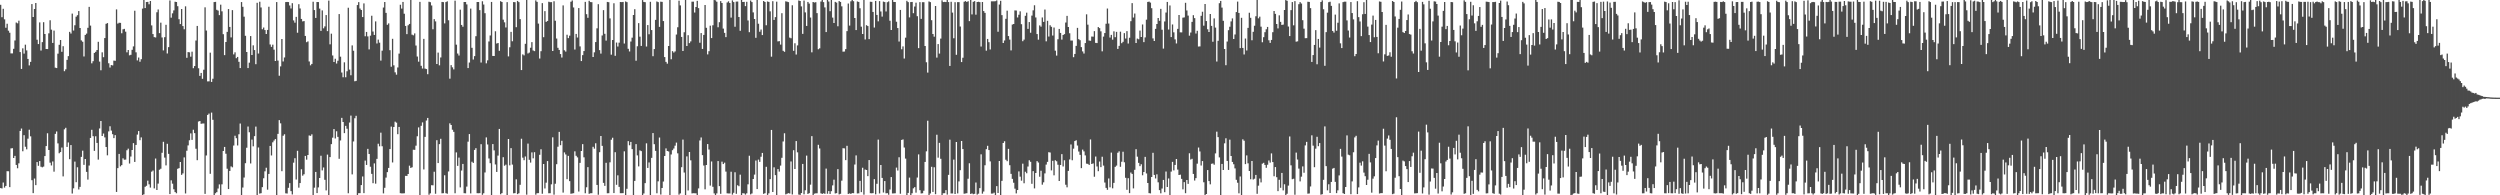 <?xml version="1.0" encoding="UTF-8"?>
<svg xmlns="http://www.w3.org/2000/svg" width="1920" height="150">
  <path d="M0 3.681h1v140.759H0zM1 13.199h1v131.562H1zM2 6.751h1v133.421H2zM3 14.869h1v129.189H3zM4 21.314h1v121.487H4zM5 18.226h1v113.243H5zM6 23.549h1v107.988H6zM7 25.154h1v118.559H7zM8 41.034h1v72.918H8zM9 41.034h1v72.807H9zM10 37.483h1v83.857H10zM11 31.084h1v88.624H11zM12 17.327h1v109.341H12zM13 17.916h1v111.320H13zM14 15.895h1v109.531H14zM15 39.992h1v60.547H15zM16 52.962h1v45.756H16zM17 37.109h1v79.041H17zM18 41.162h1v62.688H18zM19 34.293h1v78.399H19zM20 38.684h1v76.024H20zM21 45.258h1v61.221H21zM22 50.212h1v49.399H22zM23 47.528h1v57.156H23zM24 3.148h1v135.234H24zM25 13.061h1v135.259H25zM26 6.912h1v130.213H26zM27 2.296h1v139.883H27zM28 30.541h1v93.940H28zM29 33.853h1v93.469H29zM30 17.198h1v106.507H30zM31 38.835h1v89.200H31zM32 32.349h1v96.139H32zM33 17.052h1v110.893H33zM34 26.123h1v93.746H34zM35 37.642h1v74.535H35zM36 37.698h1v64.661H36zM37 25.602h1v89.586H37zM38 15.540h1v109.371H38zM39 22.796h1v104.281H39zM40 32.961h1v91.051H40zM41 23.526h1v108.315H41zM42 51.989h1v50.831H42zM43 52.259h1v48.683H43zM44 41.193h1v68.924H44zM45 34.395h1v83.303H45zM46 30.705h1v86.068H46zM47 39.758h1v73.561H47zM48 35.503h1v99.959H48zM49 54.699h1v44.635H49zM50 53.253h1v44.885H50zM51 45.963h1v66.876H51zM52 43.128h1v66.291H52zM53 24.465h1v97.822H53zM54 25.767h1v85.627H54zM55 10.441h1v138.190H55zM56 23.475h1v121.147H56zM57 19.426h1v104.698H57zM58 12.825h1v127.116H58zM59 11.651h1v116.802H59zM60 8.503h1v137.026H60zM61 21.526h1v121.989H61zM62 31.019h1v89.430H62zM63 32.044h1v83.693H63zM64 43.384h1v83.221H64zM65 26.849h1v95.278H65zM66 25.795h1v106.175H66zM67 21.347h1v116.606H67zM68 5.292h1v121.853H68zM69 19.647h1v86.280H69zM70 48.643h1v51.036H70zM71 46.996h1v57.583H71zM72 40.644h1v75.243H72zM73 39.803h1v64.858H73zM74 38.417h1v71.353H74zM75 32.081h1v90.490H75zM76 47.300h1v51.365H76zM77 53.955h1v38.998H77zM78 40.215h1v64.246H78zM79 43.941h1v58.610H79zM80 29.238h1v76.300H80zM81 18.260h1v94.630H81zM82 17.706h1v101.595H82zM83 48.604h1v52.306H83zM84 51.851h1v45.097H84zM85 49.982h1v50.306H85zM86 50.222h1v52.825H86zM87 46.540h1v59.568H87zM88 46.699h1v57.077H88zM89 7.214h1v140.192H89zM90 18.130h1v110.982H90zM91 17.445h1v100.762H91zM92 17.564h1v110.226H92zM93 25.565h1v101.270H93zM94 22.520h1v99.100H94zM95 22.189h1v100.480H95zM96 24.312h1v98.250H96zM97 40.195h1v75.222H97zM98 38.376h1v75.819H98zM99 42.505h1v83.088H99zM100 42.081h1v78.144H100zM101 38.225h1v76.956H101zM102 35.624h1v74.291H102zM103 8.245h1v116.108H103zM104 40.184h1v71.113H104zM105 46.409h1v56.942H105zM106 44.185h1v56.477H106zM107 47.396h1v60.295H107zM108 45.451h1v60.069H108zM109 6.626h1v147.696H109zM110 -0.793h1v150.026H110zM111 6.176h1v137.307H111zM112 1.521h1v141.157H112zM113 1.431h1v137.347H113zM114 3.270h1v138.311H114zM115 0.780h1v143.281H115zM116 19.508h1v112.336H116zM117 26.155h1v104.838H117zM118 28.523h1v116.180H118zM119 28.783h1v92.985H119zM120 9.395h1v136.511H120zM121 7.293h1v133.733H121zM122 25.428h1v104.935H122zM123 17.395h1v112.187H123zM124 28.786h1v88.557H124zM125 38.731h1v70.191H125zM126 28.578h1v92.447H126zM127 19.024h1v108.016H127zM128 41.058h1v69.364H128zM129 36.214h1v81.981H129zM130 0.344h1v148.700H130zM131 13.563h1v124.939H131zM132 10.214h1v130.827H132zM133 8.006h1v137.359H133zM134 1.320h1v146.177H134zM135 1.547h1v146.874H135zM136 4.752h1v124.898H136zM137 14.733h1v114.373H137zM138 18.506h1v105.889H138zM139 6.890h1v127.400H139zM140 20.003h1v113.172H140zM141 22.472h1v98.389H141zM142 4.884h1v143.680H142zM143 44.376h1v71.364H143zM144 39.963h1v71.678H144zM145 40.169h1v67.573H145zM146 43.538h1v58.935H146zM147 39.701h1v67.701H147zM148 52.357h1v47.292H148zM149 50.745h1v51.496H149zM150 31.106h1v83.140H150zM151 19.897h1v103.158H151zM152 52.446h1v40.898H152zM153 58.263h1v34.674H153zM154 56.009h1v39.082H154zM155 60.534h1v34.333H155zM156 53.573h1v41.252H156zM157 5.637h1v143.259H157zM158 23.463h1v95.946H158zM159 62.538h1v25.734H159zM160 62.463h1v24.777H160zM161 40.441h1v93.017H161zM162 62.905h1v23.586H162zM163 60.471h1v31.530H163zM164 1.593h1v149.042H164zM165 1.449h1v146.993H165zM166 7.523h1v140.060H166zM167 8.137h1v136.654H167zM168 11.627h1v130.001H168zM169 3.592h1v148.186H169zM170 8.686h1v132.894H170zM171 26.255h1v89.736H171zM172 42.350h1v70.475H172zM173 32.252h1v85.815H173zM174 24.489h1v105.111H174zM175 6.949h1v138.278H175zM176 20.685h1v110.602H176zM177 28.726h1v99.084H177zM178 7.787h1v120.716H178zM179 41.791h1v69.990H179zM180 40.166h1v64.089H180zM181 44.719h1v61.400H181zM182 43.727h1v68.008H182zM183 47.481h1v55.622H183zM184 52.282h1v42.578H184zM185 1.597h1v149.425H185zM186 5.223h1v138.828H186zM187 12.796h1v123.568H187zM188 27.517h1v97.843H188zM189 39.943h1v73.497H189zM190 52.264h1v44.916H190zM191 48.106h1v53.481H191zM192 27.682h1v97.881H192zM193 42.232h1v65.003H193zM194 34.809h1v77.590H194zM195 38.441h1v66.104H195zM196 49.330h1v47.883H196zM197 2.127h1v148.966H197zM198 41.139h1v72.122H198zM199 1.326h1v147.383H199zM200 5.723h1v142.647H200zM201 22.487h1v121.217H201zM202 21.130h1v115.781H202zM203 23.108h1v108.490H203zM204 26.124h1v102.702H204zM205 22.984h1v122.677H205zM206 5.195h1v128.376H206zM207 34.166h1v77.907H207zM208 35.988h1v83.409H208zM209 34.308h1v74.986H209zM210 38.163h1v69.750H210zM211 46.839h1v59.977H211zM212 1.610h1v148.968H212zM213 46.552h1v56.263H213zM214 58.185h1v34.084H214zM215 50.985h1v43.710H215zM216 29.929h1v101.528H216zM217 47.183h1v57.040H217zM218 44.133h1v59.001H218zM219 1.578h1v146.880H219zM220 1.509h1v147.121H220zM221 1.583h1v142.642H221zM222 4.213h1v136.428H222zM223 6.495h1v140.314H223zM224 2.443h1v146.887H224zM225 15.652h1v109.268H225zM226 17.385h1v104.107H226zM227 12.972h1v124.907H227zM228 25.138h1v90.674H228zM229 3.221h1v140.918H229zM230 6.485h1v134.102H230zM231 14.566h1v115.425H231zM232 16.418h1v118.470H232zM233 16.178h1v117.654H233zM234 27.591h1v92.158H234zM235 32.430h1v90.182H235zM236 31.788h1v87.267H236zM237 47.184h1v56.860H237zM238 50.183h1v54.144H238zM239 49.093h1v54.067H239zM240 1.342h1v149.746H240zM241 7.711h1v136.426H241zM242 13.748h1v118.306H242zM243 1.532h1v146.739H243zM244 1.582h1v142.362H244zM245 6.626h1v130.087H245zM246 23.689h1v95.908H246zM247 7.987h1v122.895H247zM248 21.773h1v106.852H248zM249 20.293h1v117.806H249zM250 11.562h1v134.669H250zM251 23.925h1v94.798H251zM252 0.448h1v149.687H252zM253 34.043h1v86.609H253zM254 25.880h1v84.824H254zM255 42.578h1v63.164H255zM256 47.602h1v51.504H256zM257 45.117h1v61.230H257zM258 48.793h1v52.030H258zM259 46.624h1v58.495H259zM260 10.811h1v111.132H260zM261 43.496h1v64.364H261zM262 55.697h1v34.840H262zM263 59.332h1v34.352H263zM264 47.887h1v54.350H264zM265 59.329h1v37.338H265zM266 54.720h1v44.128H266zM267 5.961h1v142.492H267zM268 53.443h1v40.638H268zM269 57.822h1v30.976H269zM270 34.869h1v99.063H270zM271 38.942h1v69.681H271zM272 62.420h1v28.414H272zM273 62.093h1v26.831H273zM274 3.873h1v145.942H274zM275 1.624h1v146.737H275zM276 6.562h1v141.771H276zM277 7.674h1v134.459H277zM278 13.095h1v122.422H278zM279 2.614h1v145.727H279zM280 27.844h1v95.521H280zM281 24.531h1v102.149H281zM282 27.943h1v86.408H282zM283 37.957h1v80.321H283zM284 27.387h1v100.688H284zM285 12.069h1v121.472H285zM286 24.225h1v116.465H286zM287 26.842h1v98.638H287zM288 16.449h1v124.611H288zM289 33.381h1v88.604H289zM290 30.415h1v79.991H290zM291 32.760h1v79.627H291zM292 46.567h1v55.343H292zM293 38.897h1v73.410H293zM294 5.766h1v142.769H294zM295 1.522h1v142.709H295zM296 9.881h1v126.524H296zM297 19.064h1v113.126H297zM298 17.961h1v111.007H298zM299 38.541h1v75.958H299zM300 51.275h1v45.961H300zM301 29.813h1v94.956H301zM302 50.193h1v47.341H302zM303 55.554h1v37.906H303zM304 57.346h1v36.838H304zM305 51.812h1v51.254H305zM306 41.151h1v56.349H306zM307 3.627h1v144.735H307zM308 6.622h1v141.914H308zM309 1.483h1v147.049H309zM310 10.548h1v137.855H310zM311 19.932h1v115.146H311zM312 26.227h1v108.871H312zM313 19.421h1v114.187H313zM314 18.370h1v108.844H314zM315 -1.070h1v130.028H315zM316 26.603h1v101.856H316zM317 27.156h1v87.831H317zM318 25.665h1v89.414H318zM319 34.956h1v76.911H319zM320 43.396h1v61.274H320zM321 47.340h1v50.479H321zM322 1.456h1v149.082H322zM323 50.515h1v46.122H323zM324 52.622h1v41.394H324zM325 29.835h1v100.303H325zM326 52.671h1v52.456H326zM327 53.064h1v39.524H327zM328 56.962h1v33.630H328zM329 1.323h1v148.215H329zM330 1.667h1v146.828H330zM331 4.221h1v137.987H331zM332 22.474h1v119.883H332zM333 14.674h1v117.212H333zM334 16.428h1v132.349H334zM335 49.163h1v58.534H335zM336 40.408h1v84.818H336zM337 50.185h1v60.513H337zM338 44.110h1v62.483H338zM339 1.472h1v147.013H339zM340 1.655h1v146.729H340zM341 17.958h1v116.658H341zM342 1.582h1v146.807H342zM343 1.047h1v147.735H343zM344 15.577h1v116.114H344zM345 60.436h1v34.290H345zM346 49.999h1v46.023H346zM347 51.717h1v47.910H347zM348 53.286h1v47.980H348zM349 0.529h1v147.912H349zM350 34.326h1v82.712H350zM351 41.134h1v86.277H351zM352 42.670h1v78.367H352zM353 7.434h1v136.502H353zM354 19.129h1v111.848H354zM355 20.556h1v105.339H355zM356 1.558h1v146.844H356zM357 1.516h1v146.978H357zM358 3.384h1v139.923H358zM359 52.296h1v56.521H359zM360 48.038h1v54.931H360zM361 6.614h1v141.910H361zM362 36.722h1v87.490H362zM363 45.708h1v79.411H363zM364 43.120h1v72.037H364zM365 27.790h1v86.010H365zM366 1.533h1v146.834H366zM367 1.524h1v146.890H367zM368 7.806h1v140.526H368zM369 48.001h1v62.762H369zM370 0.993h1v148.593H370zM371 3.487h1v144.932H371zM372 10.154h1v122.292H372zM373 48.631h1v56.892H373zM374 46.348h1v64.592H374zM375 31.826h1v89.880H375zM376 27.236h1v98.094H376zM377 1.469h1v148.906H377zM378 42.960h1v67.676H378zM379 43.010h1v72.485H379zM380 23.991h1v102.330H380zM381 33.443h1v98.620H381zM382 33.023h1v86.463H382zM383 38.997h1v60.048H383zM384 0.917h1v148.304H384zM385 1.549h1v146.789H385zM386 15.085h1v105.646H386zM387 17.135h1v110.151H387zM388 21.082h1v105.396H388zM389 1.642h1v149.239H389zM390 43.325h1v63.450H390zM391 36.293h1v90.670H391zM392 24.464h1v89.320H392zM393 31.714h1v94.700H393zM394 1.565h1v146.933H394zM395 1.683h1v146.654H395zM396 20.878h1v116.834H396zM397 0.695h1v148.392H397zM398 1.656h1v146.747H398zM399 14.718h1v127.228H399zM400 53.821h1v52.723H400zM401 41.776h1v79.302H401zM402 42.569h1v80.476H402zM403 33.661h1v86.502H403zM404 -0.727h1v150.243H404zM405 41.080h1v69.230H405zM406 40.384h1v82.364H406zM407 36.647h1v88.212H407zM408 32.347h1v84.716H408zM409 38.738h1v82.876H409zM410 39.256h1v77.653H410zM411 0.318h1v149.178H411zM412 1.412h1v146.977H412zM413 18.116h1v130.225H413zM414 44.937h1v73.975H414zM415 39.312h1v75.319H415zM416 2.395h1v146.388H416zM417 28.550h1v97.407H417zM418 8.549h1v136.192H418zM419 16.785h1v123.515H419zM420 16.063h1v107.653H420zM421 1.309h1v147.140H421zM422 1.664h1v146.702H422zM423 1.648h1v139.917H423zM424 39.163h1v66.302H424zM425 0.988h1v148.502H425zM426 15.917h1v125.168H426zM427 29.579h1v96.524H427zM428 36.711h1v75.974H428zM429 38.357h1v62.940H429zM430 41.519h1v69.991H430zM431 44.204h1v63.929H431zM432 4.122h1v143.777H432zM433 38.609h1v78.413H433zM434 39.641h1v79.005H434zM435 26.700h1v110.915H435zM436 29.310h1v90.410H436zM437 27.386h1v111.737H437zM438 1.334h1v147.447H438zM439 0.333h1v148.226H439zM440 5.731h1v142.654H440zM441 38.038h1v78.194H441zM442 26.076h1v93.567H442zM443 28.825h1v92.051H443zM444 6.186h1v140.895H444zM445 35.647h1v89.432H445zM446 46.914h1v69.077H446zM447 42.331h1v68.349H447zM448 39.231h1v81.576H448zM449 1.457h1v146.970H449zM450 10.897h1v132.899H450zM451 13.670h1v114.705H451zM452 0.604h1v148.222H452zM453 1.587h1v146.817H453zM454 1.679h1v146.682H454zM455 43.780h1v68.941H455zM456 40.170h1v74.008H456zM457 32.291h1v77.749H457zM458 21.782h1v120.242H458zM459 3.240h1v146.296H459zM460 38.518h1v78.397H460zM461 41.191h1v63.234H461zM462 27.250h1v84.771H462zM463 7.802h1v132.625H463zM464 25.956h1v116.799H464zM465 31.167h1v93.888H465zM466 1.493h1v146.960H466zM467 1.667h1v146.713H467zM468 14.151h1v110.506H468zM469 41.994h1v65.322H469zM470 30.695h1v75.092H470zM471 2.532h1v145.738H471zM472 42.879h1v74.025H472zM473 32.654h1v109.276H473zM474 35.737h1v98.909H474zM475 32.753h1v110.738H475zM476 1.515h1v146.852H476zM477 1.647h1v146.707H477zM478 1.488h1v146.818H478zM479 33.407h1v82.792H479zM480 1.110h1v148.729H480zM481 1.642h1v143.377H481zM482 37.461h1v70.916H482zM483 39.536h1v72.015H483zM484 31.899h1v77.114H484zM485 28.924h1v85.594H485zM486 11.498h1v139.507H486zM487 7.061h1v131.875H487zM488 46.630h1v64.088H488zM489 35.529h1v83.834H489zM490 17.748h1v110.042H490zM491 28.150h1v87.365H491zM492 35.299h1v80.754H492zM493 0.062h1v149.727H493zM494 1.479h1v147.093H494zM495 1.672h1v138.996H495zM496 35.742h1v74.317H496zM497 19.269h1v109.729H497zM498 26.299h1v98.497H498zM499 1.366h1v150.089H499zM500 23.079h1v98.180H500zM501 43.167h1v59.038H501zM502 37.708h1v73.037H502zM503 15.251h1v100.597H503zM504 1.136h1v147.291H504zM505 1.636h1v137.611H505zM506 20.610h1v85.000H506zM507 1.279h1v148.115H507zM508 1.419h1v142.984H508zM509 16.177h1v123.259H509zM510 43.828h1v76.001H510zM511 47.536h1v66.443H511zM512 48.900h1v67.069H512zM513 35.322h1v81.008H513zM514 -0.330h1v151.792H514zM515 45.514h1v73.098H515zM516 39.286h1v76.083H516zM517 40.324h1v73.750H517zM518 39.491h1v72.398H518zM519 26.498h1v83.006H519zM520 20.917h1v96.843H520zM521 0.537h1v148.943H521zM522 4.166h1v144.351H522zM523 28.356h1v100.038H523zM524 39.167h1v68.053H524zM525 24.765h1v107.767H525zM526 -0.303h1v151.426H526zM527 35.314h1v84.796H527zM528 27.025h1v119.275H528zM529 33.139h1v83.585H529zM530 31.776h1v91.351H530zM531 1.265h1v147.259H531zM532 1.306h1v147.061H532zM533 9.601h1v138.843H533zM534 5.372h1v143.108H534zM535 0.686h1v149.144H535zM536 6.237h1v138.443H536zM537 32.818h1v75.046H537zM538 25.372h1v80.219H538zM539 37.563h1v81.556H539zM540 26.850h1v100.298H540zM541 3.840h1v141.584H541zM542 21.329h1v105.378H542zM543 41.753h1v68.890H543zM544 39.318h1v75.534H544zM545 19.712h1v122.827H545zM546 29.235h1v94.772H546zM547 19.416h1v124.022H547zM548 -1.241h1v149.758H548zM549 0.280h1v150.820H549zM550 1.318h1v147.202H550zM551 20.965h1v102.735H551zM552 17.058h1v125.899H552zM553 0.881h1v147.955H553zM554 2.312h1v121.842H554zM555 21.976h1v104.022H555zM556 25.232h1v99.697H556zM557 28.543h1v103.250H557zM558 1.892h1v146.578H558zM559 1.036h1v147.567H559zM560 2.311h1v146.277H560zM561 13.511h1v118.359H561zM562 0.316h1v149.156H562zM563 1.594h1v146.488H563zM564 20.515h1v111.764H564zM565 1.230h1v147.608H565zM566 1.168h1v141.136H566zM567 13.066h1v129.917H567zM568 23.677h1v110.486H568zM569 -1.750h1v152.272H569zM570 1.522h1v146.841H570zM571 1.436h1v147.087H571zM572 4.711h1v144.722H572zM573 1.361h1v147.137H573zM574 15.739h1v125.826H574zM575 24.730h1v94.897H575zM576 0.392h1v148.894H576zM577 1.589h1v146.976H577zM578 9.508h1v127.984H578zM579 14.567h1v119.536H579zM580 29.032h1v94.236H580zM581 -0.301h1v145.523H581zM582 18.210h1v104.359H582zM583 24.369h1v99.929H583zM584 22.690h1v97.706H584zM585 26.945h1v90.504H585zM586 0.755h1v148.150H586zM587 1.517h1v146.875H587zM588 19.393h1v108.696H588zM589 1.102h1v148.613H589zM590 1.492h1v147.008H590zM591 8.681h1v128.897H591zM592 43.530h1v56.262H592zM593 0.910h1v146.558H593zM594 15.325h1v113.212H594zM595 13.144h1v121.360H595zM596 1.284h1v149.074H596zM597 31.819h1v98.000H597zM598 31.577h1v100.193H598zM599 34.230h1v92.952H599zM600 10.128h1v111.075H600zM601 38.997h1v69.629H601zM602 39.796h1v62.566H602zM603 1.026h1v148.293H603zM604 1.281h1v147.494H604zM605 1.654h1v146.661H605zM606 28.868h1v119.783H606zM607 29.378h1v94.650H607zM608 4.053h1v145.295H608zM609 39.011h1v76.328H609zM610 33.250h1v96.564H610zM611 41.894h1v66.454H611zM612 34.864h1v82.125H612zM613 0.360h1v149.087H613zM614 0.761h1v148.922H614zM615 4.902h1v143.395H615zM616 25.996h1v99.881H616zM617 0.400h1v148.829H617zM618 9.546h1v136.581H618zM619 19.907h1v99.575H619zM620 1.507h1v147.452H620zM621 2.781h1v145.564H621zM622 13.440h1v128.409H622zM623 40.170h1v64.372H623zM624 1.550h1v149.399H624zM625 1.944h1v146.815H625zM626 1.665h1v146.790H626zM627 10.099h1v138.345H627zM628 37.824h1v73.379H628zM629 37.130h1v76.907H629zM630 1.204h1v147.277H630zM631 -0.300h1v149.254H631zM632 1.641h1v146.790H632zM633 5.672h1v143.177H633zM634 24.607h1v104.901H634zM635 -0.519h1v149.313H635zM636 1.178h1v145.546H636zM637 8.608h1v140.321H637zM638 0.013h1v146.821H638zM639 13.524h1v128.859H639zM640 17.651h1v120.357H640zM641 1.455h1v147.145H641zM642 1.996h1v146.351H642zM643 20.161h1v109.757H643zM644 0.799h1v148.512H644zM645 1.494h1v147.326H645zM646 4.851h1v133.885H646zM647 39.694h1v74.106H647zM648 39.592h1v74.359H648zM649 37.743h1v85.234H649zM650 23.895h1v88.097H650zM651 2.731h1v146.224H651zM652 19.675h1v128.846H652zM653 1.038h1v147.915H653zM654 -0.875h1v149.157H654zM655 0.904h1v147.499H655zM656 13.822h1v112.566H656zM657 23.095h1v96.251H657zM658 1.121h1v147.467H658zM659 1.487h1v147.017H659zM660 6.363h1v132.564H660zM661 20.503h1v127.050H661zM662 26.095h1v102.721H662zM663 -0.613h1v150.097H663zM664 30.313h1v99.892H664zM665 19.343h1v111.192H665zM666 20.011h1v115.263H666zM667 30.034h1v92.914H667zM668 1.314h1v147.085H668zM669 1.454h1v147.011H669zM670 9.175h1v139.153H670zM671 21.139h1v116.444H671zM672 0.723h1v148.549H672zM673 11.452h1v129.701H673zM674 16.400h1v90.817H674zM675 0.855h1v147.741H675zM676 8.793h1v117.949H676zM677 12.725h1v123.922H677zM678 1.251h1v146.599H678zM679 1.600h1v137.446H679zM680 8.826h1v139.666H680zM681 1.673h1v146.651H681zM682 1.090h1v148.460H682zM683 15.946h1v129.628H683zM684 23.030h1v112.963H684zM685 -0.093h1v148.654H685zM686 1.486h1v147.061H686zM687 1.538h1v146.865H687zM688 16.667h1v112.065H688zM689 21.565h1v109.404H689zM690 31.921h1v88.859H690zM691 7.654h1v141.149H691zM692 37.830h1v69.656H692zM693 35.624h1v71.411H693zM694 44.938h1v68.380H694zM695 28.926h1v92.888H695zM696 0.633h1v149.143H696zM697 1.637h1v146.560H697zM698 13.363h1v123.015H698zM699 1.574h1v148.509H699zM700 1.499h1v146.920H700zM701 10.135h1v134.493H701zM702 5.008h1v138.693H702zM703 2.063h1v145.915H703zM704 12.418h1v123.922H704zM705 36.952h1v81.612H705zM706 1.623h1v144.431H706zM707 14.466h1v134.099H707zM708 1.685h1v146.738H708zM709 1.682h1v144.824H709zM710 35.351h1v88.990H710zM711 47.841h1v68.380H711zM712 55.782h1v36.939H712zM713 1.139h1v148.993H713zM714 1.641h1v146.920H714zM715 15.535h1v112.570H715zM716 26.090h1v121.317H716zM717 28.178h1v100.270H717zM718 4.625h1v144.538H718zM719 44.225h1v59.228H719zM720 33.850h1v87.246H720zM721 41.152h1v68.592H721zM722 29.656h1v92.284H722zM723 0.246h1v149.997H723zM724 1.590h1v146.832H724zM725 1.420h1v146.938H725zM726 1.586h1v144.427H726zM727 -0.451h1v149.908H727zM728 1.611h1v132.670H728zM729 50.618h1v56.669H729zM730 1.388h1v147.171H730zM731 9.689h1v138.871H731zM732 29.387h1v93.201H732zM733 1.667h1v147.313H733zM734 42.070h1v66.986H734zM735 1.653h1v146.855H735zM736 1.620h1v137.673H736zM737 20.383h1v110.342H737zM738 47.684h1v60.614H738zM739 44.344h1v70.135H739zM740 1.326h1v147.467H740zM741 0.844h1v147.746H741zM742 1.538h1v146.823H742zM743 0.926h1v136.366H743zM744 16.234h1v109.166H744zM745 -1.164h1v150.099H745zM746 11.073h1v137.472H746zM747 1.396h1v147.778H747zM748 0.852h1v147.964H748zM749 11.290h1v128.890H749zM750 1.522h1v147.911H750zM751 1.323h1v147.405H751zM752 1.655h1v142.825H752zM753 35.740h1v82.763H753zM754 1.530h1v147.226H754zM755 8.492h1v138.614H755zM756 9.885h1v117.055H756zM757 38.903h1v75.701H757zM758 29.911h1v82.040H758zM759 32.411h1v82.838H759zM760 37.972h1v85.992H760zM761 1.025h1v147.638H761zM762 1.030h1v147.626H762zM763 1.027h1v146.934H763zM764 0.923h1v148.939H764zM765 0.310h1v142.630H765zM766 24.357h1v123.886H766zM767 3.498h1v120.164H767zM768 0.608h1v149.565H768zM769 11.625h1v127.302H769zM770 33.027h1v76.797H770zM771 31.067h1v77.408H771zM772 14.451h1v108.242H772zM773 8.188h1v115.625H773zM774 27.674h1v86.672H774zM775 30.429h1v96.421H775zM776 38.722h1v94.792H776zM777 18.857h1v118.512H777zM778 18.424h1v121.921H778zM779 7.963h1v136.920H779zM780 8.093h1v140.434H780zM781 13.391h1v132.530H781zM782 11.330h1v120.328H782zM783 8.718h1v126.949H783zM784 18.560h1v120.180H784zM785 31.666h1v94.017H785zM786 30.408h1v110.354H786zM787 12.152h1v119.722H787zM788 9.738h1v123.352H788zM789 22.150h1v105.758H789zM790 16.938h1v106.161H790zM791 25.116h1v99.137H791zM792 11.982h1v129.201H792zM793 7.930h1v123.518H793zM794 4.060h1v140.618H794zM795 13.430h1v119.436H795zM796 26.165h1v97.562H796zM797 30.455h1v94.367H797zM798 19.483h1v116.239H798zM799 20.474h1v110.655H799zM800 13.400h1v128.430H800zM801 16.816h1v123.228H801zM802 7.327h1v125.849H802zM803 31.743h1v94.682H803zM804 15.995h1v108.327H804zM805 28.038h1v88.840H805zM806 19.406h1v97.715H806zM807 20.561h1v110.325H807zM808 27.288h1v96.184H808zM809 21.135h1v113.537H809zM810 38.900h1v84.175H810zM811 42.701h1v81.126H811zM812 30.148h1v96.368H812zM813 22.212h1v116.783H813zM814 25.295h1v101.399H814zM815 30.412h1v87.972H815zM816 26.895h1v100.972H816zM817 26.234h1v96.864H817zM818 17.318h1v124.566H818zM819 12.190h1v131.677H819zM820 20.749h1v110.481H820zM821 25.543h1v96.942H821zM822 31.125h1v79.808H822zM823 31.126h1v91.967H823zM824 43.904h1v70.258H824zM825 41.444h1v66.886H825zM826 35.235h1v72.499H826zM827 21.389h1v90.364H827zM828 30.044h1v86.352H828zM829 30.892h1v88.036H829zM830 36.208h1v92.944H830zM831 39.450h1v75.459H831zM832 41.096h1v75.191H832zM833 33.054h1v86.269H833zM834 11.002h1v114.720H834zM835 18.962h1v106.912H835zM836 31.126h1v95.531H836zM837 31.327h1v75.763H837zM838 28.051h1v97.882H838zM839 28.170h1v97.337H839zM840 23.915h1v111.828H840zM841 32.934h1v87.286H841zM842 33.050h1v94.795H842zM843 20.802h1v110.660H843zM844 21.582h1v102.452H844zM845 24.047h1v104.333H845zM846 39.433h1v80.934H846zM847 28.125h1v99.043H847zM848 25.400h1v114.798H848zM849 18.236h1v126.063H849zM850 6.571h1v139.188H850zM851 18.060h1v119.021H851zM852 28.809h1v115.079H852zM853 26.796h1v90.396H853zM854 30.477h1v114.157H854zM855 24.057h1v116.365H855zM856 28.578h1v99.589H856zM857 24.489h1v102.689H857zM858 37.606h1v79.679H858zM859 35.204h1v81.036H859zM860 24.345h1v103.774H860zM861 33.160h1v91.040H861zM862 32.126h1v84.390H862zM863 25.452h1v99.154H863zM864 29.572h1v106.986H864zM865 23.893h1v121.871H865zM866 33.431h1v103.448H866zM867 28.964h1v119.377H867zM868 16.285h1v116.195H868zM869 2.389h1v131.214H869zM870 13.469h1v131.233H870zM871 10.395h1v120.026H871zM872 33.025h1v81.549H872zM873 29.632h1v90.713H873zM874 30.145h1v94.912H874zM875 23.515h1v104.059H875zM876 28.419h1v97.757H876zM877 18.776h1v115.810H877zM878 32.362h1v99.717H878zM879 28.701h1v91.784H879zM880 15.129h1v118.086H880zM881 1.505h1v139.023H881zM882 1.219h1v147.101H882zM883 2.021h1v146.497H883zM884 6.308h1v129.616H884zM885 29.497h1v87.848H885zM886 31.468h1v102.899H886zM887 22.193h1v114.844H887zM888 18.421h1v115.483H888zM889 13.821h1v126.225H889zM890 15.962h1v130.060H890zM891 6.799h1v141.669H891zM892 22.855h1v121.936H892zM893 37.328h1v100.876H893zM894 16.467h1v131.159H894zM895 9.606h1v122.147H895zM896 1.467h1v142.154H896zM897 22.683h1v114.366H897zM898 4.173h1v145.666H898zM899 28.487h1v103.293H899zM900 18.805h1v105.503H900zM901 24.852h1v105.995H901zM902 30.250h1v96.424H902zM903 33.388h1v88.745H903zM904 22.182h1v108.082H904zM905 11.501h1v122.911H905zM906 24.819h1v109.324H906zM907 24.899h1v112.446H907zM908 13.552h1v131.847H908zM909 13.383h1v126.498H909zM910 2.151h1v146.244H910zM911 8.053h1v130.188H911zM912 11.960h1v129.252H912zM913 27.409h1v90.314H913zM914 24.962h1v97.572H914zM915 16.788h1v105.157H915zM916 11.692h1v121.867H916zM917 13.930h1v124.701H917zM918 25.756h1v111.035H918zM919 23.655h1v102.035H919zM920 35.751h1v77.574H920zM921 35.657h1v80.660H921zM922 12.135h1v115.011H922zM923 8.987h1v114.719H923zM924 19.713h1v120.274H924zM925 3.056h1v147.587H925zM926 16.186h1v132.786H926zM927 22.456h1v108.145H927zM928 24.586h1v114.449H928zM929 10.755h1v130.825H929zM930 19.876h1v105.917H930zM931 32.062h1v93.503H931zM932 14.117h1v112.406H932zM933 21.186h1v96.623H933zM934 47.257h1v53.862H934zM935 31.317h1v73.994H935zM936 2.476h1v118.420H936zM937 0.710h1v150.712H937zM938 5.853h1v120.042H938zM939 15.950h1v114.606H939zM940 37.609h1v72.469H940zM941 50.077h1v56.137H941zM942 31.912h1v91.711H942zM943 23.202h1v107.315H943zM944 20.530h1v86.759H944zM945 16.431h1v103.370H945zM946 14.149h1v110.200H946zM947 29.928h1v96.235H947zM948 26.478h1v102.857H948zM949 9.264h1v128.815H949zM950 1.221h1v139.095H950zM951 9.944h1v138.551H951zM952 36.943h1v98.593H952zM953 13.647h1v136.965H953zM954 36.807h1v70.219H954zM955 41.839h1v66.225H955zM956 29.603h1v96.475H956zM957 38.763h1v80.565H957zM958 21.392h1v104.060H958zM959 9.793h1v121.530H959zM960 13.664h1v124.032H960zM961 30.938h1v92.691H961zM962 24.423h1v113.437H962zM963 19.749h1v117.531H963zM964 12.483h1v121.862H964zM965 -1.017h1v149.863H965zM966 14.096h1v128.487H966zM967 12.790h1v124.345H967zM968 20.496h1v119.592H968zM969 32.444h1v93.254H969zM970 28.549h1v96.467H970zM971 24.734h1v101.912H971zM972 22.455h1v106.408H972zM973 20.663h1v105.856H973zM974 30.948h1v92.292H974zM975 32.930h1v91.963H975zM976 30.653h1v87.147H976zM977 24.706h1v99.747H977zM978 8.472h1v126.885H978zM979 10.631h1v117.693H979zM980 18.449h1v117.639H980zM981 21.802h1v125.007H981zM982 11.784h1v126.283H982zM983 16.815h1v127.399H983zM984 19.134h1v113.676H984zM985 18.888h1v127.348H985zM986 7.677h1v133.855H986zM987 0.057h1v149.905H987zM988 0.608h1v148.177H988zM989 20.362h1v122.190H989zM990 27.702h1v77.090H990zM991 7.782h1v119.184H991zM992 1.595h1v136.013H992zM993 19.467h1v117.818H993zM994 0.864h1v148.688H994zM995 32.000h1v85.215H995zM996 31.756h1v90.788H996zM997 3.249h1v126.217H997zM998 1.651h1v137.664H998zM999 2.687h1v133.004H999zM1000 15.530h1v112.279H1000zM1001 22.040h1v110.611H1001zM1002 29.351h1v82.303H1002zM1003 29.301h1v79.628H1003zM1004 1.314h1v147.398H1004zM1005 1.482h1v147.092H1005zM1006 6.250h1v136.944H1006zM1007 47.545h1v56.388H1007zM1008 42.269h1v69.618H1008zM1009 34.533h1v93.878H1009zM1010 23.148h1v91.041H1010zM1011 49.376h1v55.679H1011zM1012 29.895h1v82.409H1012zM1013 36.578h1v73.314H1013zM1014 1.516h1v147.985H1014zM1015 0.280h1v148.875H1015zM1016 7.116h1v130.950H1016zM1017 50.554h1v46.514H1017zM1018 24.685h1v102.920H1018zM1019 9.734h1v136.430H1019zM1020 1.688h1v139.839H1020zM1021 1.318h1v146.930H1021zM1022 4.483h1v135.260H1022zM1023 23.739h1v105.816H1023zM1024 25.029h1v103.955H1024zM1025 11.201h1v128.463H1025zM1026 23.598h1v124.738H1026zM1027 17.456h1v128.727H1027zM1028 2.598h1v132.122H1028zM1029 33.285h1v81.060H1029zM1030 36.913h1v83.340H1030zM1031 1.633h1v146.732H1031zM1032 1.302h1v147.665H1032zM1033 1.273h1v142.334H1033zM1034 15.685h1v88.321H1034zM1035 23.431h1v95.346H1035zM1036 28.845h1v90.419H1036zM1037 1.580h1v147.553H1037zM1038 10.053h1v129.239H1038zM1039 14.888h1v102.049H1039zM1040 43.174h1v62.336H1040zM1041 41.448h1v62.868H1041zM1042 0.903h1v148.154H1042zM1043 13.148h1v130.790H1043zM1044 16.475h1v108.450H1044zM1045 27.756h1v99.413H1045zM1046 10.945h1v112.977H1046zM1047 1.713h1v130.826H1047zM1048 10.677h1v124.644H1048zM1049 -0.758h1v142.815H1049zM1050 20.444h1v117.602H1050zM1051 26.907h1v91.253H1051zM1052 32.316h1v92.413H1052zM1053 18.880h1v129.084H1053zM1054 11.984h1v125.222H1054zM1055 28.627h1v106.813H1055zM1056 15.322h1v106.063H1056zM1057 28.354h1v83.289H1057zM1058 40.910h1v67.082H1058zM1059 1.123h1v147.527H1059zM1060 1.385h1v146.943H1060zM1061 9.239h1v139.090H1061zM1062 47.206h1v51.674H1062zM1063 41.735h1v70.087H1063zM1064 19.091h1v112.432H1064zM1065 42.927h1v63.542H1065zM1066 42.583h1v61.468H1066zM1067 40.121h1v67.269H1067zM1068 43.569h1v70.822H1068zM1069 0.758h1v148.389H1069zM1070 1.557h1v147.127H1070zM1071 12.661h1v123.832H1071zM1072 60.236h1v29.842H1072zM1073 21.243h1v99.410H1073zM1074 14.523h1v120.815H1074zM1075 7.532h1v137.618H1075zM1076 1.165h1v150.175H1076zM1077 24.682h1v98.663H1077zM1078 25.337h1v98.596H1078zM1079 23.785h1v103.738H1079zM1080 15.415h1v114.486H1080zM1081 11.119h1v128.712H1081zM1082 26.173h1v97.548H1082zM1083 26.588h1v101.630H1083zM1084 39.392h1v80.643H1084zM1085 41.135h1v76.115H1085zM1086 1.593h1v146.917H1086zM1087 0.642h1v147.786H1087zM1088 1.700h1v146.637H1088zM1089 55.307h1v45.778H1089zM1090 22.145h1v110.574H1090zM1091 38.901h1v76.805H1091zM1092 1.430h1v147.169H1092zM1093 3.342h1v140.576H1093zM1094 33.280h1v88.966H1094zM1095 47.883h1v47.864H1095zM1096 53.731h1v47.948H1096zM1097 0.607h1v148.909H1097zM1098 6.700h1v132.692H1098zM1099 31.112h1v98.258H1099zM1100 16.434h1v113.031H1100zM1101 1.040h1v135.572H1101zM1102 1.232h1v143.660H1102zM1103 3.053h1v129.820H1103zM1104 11.974h1v136.670H1104zM1105 43.500h1v66.118H1105zM1106 32.253h1v93.179H1106zM1107 20.460h1v126.466H1107zM1108 8.325h1v134.933H1108zM1109 1.558h1v135.892H1109zM1110 22.355h1v101.698H1110zM1111 19.931h1v102.880H1111zM1112 34.743h1v77.926H1112zM1113 31.493h1v90.287H1113zM1114 1.516h1v147.862H1114zM1115 1.684h1v146.015H1115zM1116 22.987h1v90.611H1116zM1117 31.727h1v86.827H1117zM1118 40.281h1v67.848H1118zM1119 32.681h1v89.755H1119zM1120 43.577h1v59.866H1120zM1121 19.596h1v97.701H1121zM1122 27.108h1v94.430H1122zM1123 21.971h1v107.684H1123zM1124 0.265h1v148.567H1124zM1125 1.456h1v146.981H1125zM1126 10.802h1v125.777H1126zM1127 54.018h1v43.005H1127zM1128 14.801h1v120.513H1128zM1129 1.389h1v148.304H1129zM1130 11.905h1v126.944H1130zM1131 4.069h1v144.846H1131zM1132 17.920h1v112.576H1132zM1133 23.689h1v98.569H1133zM1134 16.337h1v129.470H1134zM1135 12.244h1v134.692H1135zM1136 5.444h1v128.681H1136zM1137 20.561h1v111.891H1137zM1138 19.073h1v113.463H1138zM1139 36.800h1v73.045H1139zM1140 34.609h1v73.893H1140zM1141 1.275h1v147.268H1141zM1142 1.402h1v147.011H1142zM1143 1.568h1v140.047H1143zM1144 52.498h1v56.050H1144zM1145 18.864h1v112.064H1145zM1146 1.596h1v146.766H1146zM1147 1.586h1v147.256H1147zM1148 1.398h1v140.967H1148zM1149 44.262h1v60.172H1149zM1150 40.863h1v59.795H1150zM1151 2.329h1v146.401H1151zM1152 0.459h1v148.953H1152zM1153 13.028h1v122.851H1153zM1154 31.460h1v66.759H1154zM1155 21.486h1v102.271H1155zM1156 14.968h1v120.147H1156zM1157 1.181h1v142.996H1157zM1158 3.994h1v137.227H1158zM1159 19.854h1v123.850H1159zM1160 28.349h1v96.478H1160zM1161 24.645h1v96.837H1161zM1162 19.054h1v125.716H1162zM1163 14.233h1v124.914H1163zM1164 10.390h1v131.737H1164zM1165 24.671h1v104.280H1165zM1166 20.804h1v97.785H1166zM1167 41.585h1v78.895H1167zM1168 30.875h1v82.137H1168zM1169 1.411h1v148.357H1169zM1170 2.606h1v143.076H1170zM1171 28.955h1v89.901H1171zM1172 34.258h1v91.135H1172zM1173 50.375h1v48.303H1173zM1174 26.995h1v97.268H1174zM1175 41.940h1v62.295H1175zM1176 34.561h1v71.171H1176zM1177 25.468h1v83.313H1177zM1178 35.000h1v73.789H1178zM1179 -0.522h1v149.935H1179zM1180 1.479h1v146.921H1180zM1181 24.556h1v108.770H1181zM1182 34.148h1v75.144H1182zM1183 20.622h1v108.953H1183zM1184 6.979h1v138.321H1184zM1185 25.188h1v111.805H1185zM1186 6.197h1v143.249H1186zM1187 29.967h1v98.278H1187zM1188 29.275h1v89.082H1188zM1189 14.959h1v123.022H1189zM1190 21.266h1v125.122H1190zM1191 14.897h1v127.537H1191zM1192 22.696h1v96.509H1192zM1193 17.654h1v107.904H1193zM1194 38.023h1v67.008H1194zM1195 34.100h1v74.902H1195zM1196 1.344h1v147.325H1196zM1197 1.468h1v147.244H1197zM1198 2.305h1v134.467H1198zM1199 30.236h1v85.413H1199zM1200 24.598h1v111.637H1200zM1201 39.315h1v76.476H1201zM1202 49.181h1v54.516H1202zM1203 17.822h1v103.395H1203zM1204 26.492h1v101.403H1204zM1205 41.603h1v72.631H1205zM1206 -1.928h1v152.974H1206zM1207 -0.639h1v150.194H1207zM1208 16.343h1v132.274H1208zM1209 8.214h1v140.103H1209zM1210 9.505h1v122.570H1210zM1211 1.441h1v147.184H1211zM1212 1.486h1v147.355H1212zM1213 -0.129h1v135.903H1213zM1214 5.553h1v130.088H1214zM1215 21.210h1v100.416H1215zM1216 40.677h1v64.231H1216zM1217 48.292h1v64.635H1217zM1218 47.524h1v57.652H1218zM1219 48.117h1v55.321H1219zM1220 26.816h1v89.986H1220zM1221 41.819h1v79.537H1221zM1222 42.439h1v71.260H1222zM1223 1.440h1v146.931H1223zM1224 1.201h1v147.576H1224zM1225 18.461h1v123.826H1225zM1226 2.425h1v143.452H1226zM1227 20.817h1v110.570H1227zM1228 39.651h1v78.268H1228zM1229 1.420h1v147.031H1229zM1230 13.930h1v123.547H1230zM1231 1.273h1v145.907H1231zM1232 8.435h1v138.963H1232zM1233 24.549h1v105.677H1233zM1234 1.103h1v148.659H1234zM1235 25.787h1v114.309H1235zM1236 2.012h1v140.720H1236zM1237 6.014h1v133.589H1237zM1238 30.361h1v90.008H1238zM1239 1.414h1v147.078H1239zM1240 1.396h1v128.973H1240zM1241 10.627h1v138.787H1241zM1242 11.856h1v128.266H1242zM1243 29.805h1v90.794H1243zM1244 27.008h1v96.557H1244zM1245 25.439h1v101.801H1245zM1246 36.795h1v94.374H1246zM1247 38.791h1v80.716H1247zM1248 22.104h1v104.592H1248zM1249 26.218h1v108.297H1249zM1250 17.859h1v113.960H1250zM1251 22.958h1v101.207H1251zM1252 22.768h1v97.643H1252zM1253 32.338h1v93.110H1253zM1254 22.214h1v109.461H1254zM1255 9.544h1v127.837H1255zM1256 21.734h1v105.615H1256zM1257 28.938h1v91.150H1257zM1258 33.054h1v77.255H1258zM1259 40.269h1v71.696H1259zM1260 30.281h1v80.997H1260zM1261 1.129h1v147.343H1261zM1262 1.632h1v146.818H1262zM1263 2.166h1v142.238H1263zM1264 1.621h1v145.476H1264zM1265 9.133h1v127.749H1265zM1266 1.663h1v142.616H1266zM1267 1.593h1v146.806H1267zM1268 3.511h1v145.015H1268zM1269 7.049h1v134.396H1269zM1270 9.231h1v135.216H1270zM1271 19.248h1v108.589H1271zM1272 42.453h1v69.208H1272zM1273 47.997h1v54.774H1273zM1274 40.152h1v68.306H1274zM1275 33.998h1v90.657H1275zM1276 35.455h1v81.714H1276zM1277 40.279h1v76.436H1277zM1278 1.306h1v147.102H1278zM1279 1.596h1v146.876H1279zM1280 7.921h1v134.281H1280zM1281 2.511h1v145.814H1281zM1282 18.086h1v121.649H1282zM1283 37.689h1v110.740H1283zM1284 1.533h1v146.938H1284zM1285 7.093h1v132.418H1285zM1286 1.652h1v146.699H1286zM1287 12.269h1v133.039H1287zM1288 40.580h1v72.839H1288zM1289 0.260h1v148.528H1289zM1290 19.406h1v125.067H1290zM1291 14.213h1v134.258H1291zM1292 7.230h1v141.650H1292zM1293 34.807h1v87.082H1293zM1294 1.355h1v147.254H1294zM1295 3.828h1v135.828H1295zM1296 1.357h1v147.104H1296zM1297 11.559h1v130.541H1297zM1298 30.695h1v107.671H1298zM1299 28.441h1v91.772H1299zM1300 34.789h1v92.120H1300zM1301 26.392h1v113.866H1301zM1302 13.963h1v118.284H1302zM1303 16.934h1v130.816H1303zM1304 29.793h1v94.864H1304zM1305 31.118h1v95.104H1305zM1306 31.956h1v93.995H1306zM1307 31.271h1v101.236H1307zM1308 21.225h1v123.608H1308zM1309 19.436h1v109.716H1309zM1310 24.735h1v103.175H1310zM1311 22.551h1v106.292H1311zM1312 21.860h1v123.449H1312zM1313 26.169h1v108.833H1313zM1314 32.638h1v104.415H1314zM1315 32.790h1v89.623H1315zM1316 1.441h1v147.004H1316zM1317 1.275h1v147.299H1317zM1318 1.498h1v146.876H1318zM1319 14.425h1v115.104H1319zM1320 13.990h1v134.387H1320zM1321 1.462h1v146.937H1321zM1322 1.565h1v146.837H1322zM1323 1.021h1v147.685H1323zM1324 1.598h1v140.752H1324zM1325 10.568h1v134.112H1325zM1326 37.434h1v77.861H1326zM1327 37.495h1v74.502H1327zM1328 30.563h1v92.248H1328zM1329 32.234h1v93.927H1329zM1330 1.047h1v148.326H1330zM1331 4.602h1v143.841H1331zM1332 10.057h1v120.629H1332zM1333 1.570h1v147.212H1333zM1334 1.558h1v146.780H1334zM1335 19.037h1v116.136H1335zM1336 21.887h1v115.803H1336zM1337 1.417h1v147.731H1337zM1338 1.425h1v138.567H1338zM1339 9.728h1v137.557H1339zM1340 23.275h1v107.304H1340zM1341 6.416h1v130.804H1341zM1342 31.202h1v87.630H1342zM1343 8.542h1v139.871H1343zM1344 1.535h1v147.365H1344zM1345 1.275h1v145.136H1345zM1346 29.651h1v92.053H1346zM1347 27.491h1v90.872H1347zM1348 39.244h1v74.635H1348zM1349 1.320h1v147.192H1349zM1350 1.215h1v143.179H1350zM1351 1.596h1v146.887H1351zM1352 10.899h1v126.942H1352zM1353 38.112h1v80.798H1353zM1354 27.386h1v88.123H1354zM1355 43.054h1v62.743H1355zM1356 34.228h1v70.991H1356zM1357 0.993h1v148.612H1357zM1358 1.537h1v147.125H1358zM1359 9.618h1v129.312H1359zM1360 50.143h1v48.560H1360zM1361 47.872h1v57.192H1361zM1362 48.830h1v62.381H1362zM1363 37.635h1v75.369H1363zM1364 0.589h1v148.990H1364zM1365 1.505h1v146.942H1365zM1366 1.671h1v137.435H1366zM1367 42.092h1v78.323H1367zM1368 41.808h1v77.674H1368zM1369 34.433h1v86.839H1369zM1370 50.985h1v53.351H1370zM1371 0.532h1v149.100H1371zM1372 1.571h1v146.788H1372zM1373 11.741h1v130.140H1373zM1374 14.692h1v114.849H1374zM1375 19.781h1v106.512H1375zM1376 0.941h1v147.490H1376zM1377 18.314h1v130.080H1377zM1378 1.093h1v147.821H1378zM1379 1.623h1v137.667H1379zM1380 22.327h1v105.045H1380zM1381 33.879h1v70.724H1381zM1382 53.059h1v43.333H1382zM1383 48.180h1v50.127H1383zM1384 42.590h1v61.654H1384zM1385 0.636h1v148.657H1385zM1386 11.138h1v129.089H1386zM1387 28.045h1v95.308H1387zM1388 0.238h1v148.295H1388zM1389 15.881h1v132.567H1389zM1390 2.477h1v141.133H1390zM1391 1.625h1v146.820H1391zM1392 1.473h1v147.934H1392zM1393 1.694h1v146.744H1393zM1394 20.300h1v112.155H1394zM1395 12.123h1v117.100H1395zM1396 4.220h1v135.143H1396zM1397 30.144h1v82.829H1397zM1398 1.303h1v147.214H1398zM1399 -0.093h1v149.052H1399zM1400 1.580h1v146.786H1400zM1401 17.978h1v113.954H1401zM1402 1.486h1v147.405H1402zM1403 1.621h1v146.856H1403zM1404 1.425h1v140.533H1404zM1405 -0.235h1v149.072H1405zM1406 1.225h1v147.466H1406zM1407 8.401h1v129.732H1407zM1408 28.230h1v83.079H1408zM1409 1.448h1v147.036H1409zM1410 1.487h1v145.964H1410zM1411 26.590h1v95.047H1411zM1412 1.288h1v148.076H1412zM1413 1.287h1v147.229H1413zM1414 8.934h1v124.462H1414zM1415 4.678h1v143.699H1415zM1416 0.771h1v147.806H1416zM1417 4.033h1v141.606H1417zM1418 28.291h1v84.037H1418zM1419 1.062h1v147.740H1419zM1420 1.267h1v144.684H1420zM1421 1.313h1v147.207H1421zM1422 15.054h1v133.510H1422zM1423 1.195h1v147.438H1423zM1424 17.528h1v116.438H1424zM1425 38.307h1v76.753H1425zM1426 -1.191h1v151.421H1426zM1427 1.433h1v147.401H1427zM1428 1.521h1v139.164H1428zM1429 26.870h1v104.218H1429zM1430 18.978h1v105.836H1430zM1431 1.303h1v147.533H1431zM1432 33.533h1v77.252H1432zM1433 27.566h1v85.893H1433zM1434 34.386h1v81.754H1434zM1435 21.493h1v107.138H1435zM1436 0.922h1v147.851H1436zM1437 1.388h1v147.198H1437zM1438 7.561h1v140.780H1438zM1439 17.735h1v130.903H1439zM1440 0.536h1v149.114H1440zM1441 13.702h1v126.987H1441zM1442 30.584h1v70.636H1442zM1443 0.555h1v148.633H1443zM1444 8.216h1v122.402H1444zM1445 8.673h1v129.569H1445zM1446 1.375h1v147.570H1446zM1447 26.070h1v94.784H1447zM1448 1.450h1v146.977H1448zM1449 17.955h1v130.462H1449zM1450 1.920h1v149.006H1450zM1451 2.318h1v146.146H1451zM1452 11.569h1v123.512H1452zM1453 -0.025h1v149.483H1453zM1454 1.483h1v147.131H1454zM1455 1.515h1v146.840H1455zM1456 19.052h1v114.082H1456zM1457 14.746h1v117.329H1457zM1458 8.128h1v133.728H1458zM1459 5.326h1v138.556H1459zM1460 30.770h1v93.914H1460zM1461 33.341h1v92.361H1461zM1462 33.505h1v92.456H1462zM1463 12.266h1v136.280H1463zM1464 0.519h1v148.318H1464zM1465 1.653h1v146.841H1465zM1466 25.535h1v99.068H1466zM1467 1.319h1v147.736H1467zM1468 1.611h1v146.756H1468zM1469 19.828h1v117.995H1469zM1470 0.959h1v147.794H1470zM1471 1.007h1v139.895H1471zM1472 7.319h1v130.063H1472zM1473 6.805h1v138.107H1473zM1474 1.463h1v145.610H1474zM1475 38.393h1v72.774H1475zM1476 33.028h1v86.185H1476zM1477 9.390h1v135.979H1477zM1478 25.026h1v98.545H1478zM1479 30.490h1v93.750H1479zM1480 54.687h1v41.190H1480zM1481 0.965h1v148.268H1481zM1482 1.606h1v146.964H1482zM1483 13.556h1v118.719H1483zM1484 30.695h1v109.377H1484zM1485 32.412h1v98.519H1485zM1486 3.640h1v147.471H1486zM1487 45.524h1v58.822H1487zM1488 33.436h1v87.535H1488zM1489 17.904h1v100.359H1489zM1490 4.742h1v110.852H1490zM1491 1.208h1v147.770H1491zM1492 1.190h1v147.563H1492zM1493 19.772h1v128.569H1493zM1494 10.932h1v137.461H1494zM1495 0.794h1v148.036H1495zM1496 10.788h1v131.512H1496zM1497 50.085h1v60.351H1497zM1498 4.550h1v145.605H1498zM1499 1.633h1v146.512H1499zM1500 33.896h1v87.157H1500zM1501 1.635h1v149.067H1501zM1502 28.704h1v96.694H1502zM1503 1.605h1v146.999H1503zM1504 1.658h1v146.701H1504zM1505 23.979h1v107.821H1505zM1506 49.176h1v57.976H1506zM1507 35.330h1v76.235H1507zM1508 -0.619h1v149.515H1508zM1509 1.132h1v147.787H1509zM1510 7.892h1v140.510H1510zM1511 15.999h1v121.923H1511zM1512 16.732h1v121.202H1512zM1513 0.195h1v149.155H1513zM1514 24.682h1v121.558H1514zM1515 1.141h1v147.612H1515zM1516 0.564h1v145.268H1516zM1517 8.360h1v134.097H1517zM1518 1.134h1v147.646H1518zM1519 1.222h1v147.867H1519zM1520 1.661h1v143.951H1520zM1521 34.479h1v82.949H1521zM1522 -0.351h1v149.769H1522zM1523 1.556h1v146.813H1523zM1524 16.170h1v114.909H1524zM1525 41.572h1v75.715H1525zM1526 33.150h1v76.721H1526zM1527 26.140h1v88.438H1527zM1528 22.271h1v117.488H1528zM1529 -0.359h1v149.518H1529zM1530 1.651h1v146.792H1530zM1531 0.993h1v147.693H1531zM1532 0.004h1v152.068H1532zM1533 1.025h1v145.270H1533zM1534 9.636h1v127.486H1534zM1535 1.386h1v147.227H1535zM1536 0.714h1v148.592H1536zM1537 1.487h1v147.086H1537zM1538 15.145h1v107.488H1538zM1539 20.681h1v113.300H1539zM1540 27.168h1v97.627H1540zM1541 -0.476h1v149.383H1541zM1542 36.048h1v90.942H1542zM1543 33.545h1v87.631H1543zM1544 29.820h1v97.394H1544zM1545 27.719h1v91.290H1545zM1546 1.073h1v147.508H1546zM1547 1.340h1v146.990H1547zM1548 1.758h1v130.433H1548zM1549 1.094h1v148.915H1549zM1550 1.585h1v146.772H1550zM1551 5.307h1v141.403H1551zM1552 43.154h1v64.783H1552zM1553 1.544h1v147.498H1553zM1554 12.256h1v120.786H1554zM1555 14.758h1v120.190H1555zM1556 0.412h1v148.405H1556zM1557 37.831h1v68.615H1557zM1558 6.599h1v142.274H1558zM1559 1.694h1v145.802H1559zM1560 0.965h1v147.498H1560zM1561 9.593h1v137.499H1561zM1562 5.191h1v122.925H1562zM1563 0.773h1v147.700H1563zM1564 1.554h1v146.865H1564zM1565 4.801h1v143.567H1565zM1566 19.507h1v110.335H1566zM1567 27.667h1v92.362H1567zM1568 -0.833h1v150.036H1568zM1569 27.110h1v90.055H1569zM1570 34.109h1v87.778H1570zM1571 32.068h1v80.849H1571zM1572 33.504h1v83.439H1572zM1573 1.009h1v148.103H1573zM1574 1.430h1v147.111H1574zM1575 1.655h1v146.709H1575zM1576 29.187h1v93.613H1576zM1577 0.819h1v149.190H1577zM1578 5.447h1v141.310H1578zM1579 25.975h1v94.613H1579zM1580 0.472h1v147.976H1580zM1581 8.958h1v130.969H1581zM1582 29.116h1v90.849H1582zM1583 31.911h1v111.386H1583zM1584 -0.328h1v148.754H1584zM1585 6.288h1v142.194H1585zM1586 1.640h1v146.683H1586zM1587 12.536h1v119.629H1587zM1588 43.562h1v62.260H1588zM1589 48.541h1v55.151H1589zM1590 1.507h1v147.755H1590zM1591 0.758h1v147.852H1591zM1592 1.518h1v146.844H1592zM1593 21.699h1v108.528H1593zM1594 25.382h1v120.553H1594zM1595 25.671h1v98.310H1595zM1596 1.345h1v147.254H1596zM1597 30.053h1v93.864H1597zM1598 37.545h1v80.055H1598zM1599 15.493h1v114.848H1599zM1600 38.318h1v72.580H1600zM1601 1.170h1v148.938H1601zM1602 1.572h1v146.744H1602zM1603 1.497h1v131.072H1603zM1604 0.761h1v148.822H1604zM1605 1.377h1v147.098H1605zM1606 1.654h1v135.907H1606zM1607 14.721h1v133.994H1607zM1608 1.559h1v144.233H1608zM1609 1.645h1v146.699H1609zM1610 24.550h1v93.937H1610zM1611 3.200h1v145.301H1611zM1612 45.194h1v54.649H1612zM1613 5.350h1v143.098H1613zM1614 1.626h1v146.762H1614zM1615 24.562h1v100.501H1615zM1616 40.308h1v66.884H1616zM1617 36.671h1v72.134H1617zM1618 0.240h1v149.286H1618zM1619 4.381h1v143.988H1619zM1620 -0.468h1v148.960H1620zM1621 16.539h1v132.034H1621zM1622 11.681h1v136.871H1622zM1623 -0.438h1v144.518H1623zM1624 21.750h1v116.155H1624zM1625 0.657h1v149.964H1625zM1626 3.803h1v144.518H1626zM1627 15.689h1v130.864H1627zM1628 1.369h1v147.464H1628zM1629 1.430h1v147.348H1629zM1630 1.602h1v143.411H1630zM1631 1.537h1v146.848H1631zM1632 0.175h1v149.083H1632zM1633 1.701h1v131.894H1633zM1634 21.316h1v91.355H1634zM1635 30.612h1v85.901H1635zM1636 34.467h1v87.270H1636zM1637 34.667h1v95.511H1637zM1638 -0.205h1v148.833H1638zM1639 6.155h1v142.307H1639zM1640 1.513h1v147.152H1640zM1641 4.821h1v143.880H1641zM1642 0.580h1v148.282H1642zM1643 14.319h1v107.517H1643zM1644 11.916h1v114.034H1644zM1645 0.847h1v148.928H1645zM1646 1.337h1v147.179H1646zM1647 1.484h1v146.984H1647zM1648 17.367h1v112.456H1648zM1649 7.516h1v130.616H1649zM1650 -0.699h1v142.912H1650zM1651 4.867h1v138.475H1651zM1652 23.192h1v113.354H1652zM1653 24.118h1v102.296H1653zM1654 25.850h1v107.448H1654zM1655 1.045h1v147.667H1655zM1656 0.440h1v148.526H1656zM1657 1.512h1v146.814H1657zM1658 23.483h1v118.026H1658zM1659 1.338h1v147.763H1659zM1660 1.606h1v146.879H1660zM1661 5.135h1v143.412H1661zM1662 6.540h1v133.000H1662zM1663 0.091h1v149.085H1663zM1664 13.212h1v124.537H1664zM1665 18.234h1v115.446H1665zM1666 1.378h1v148.079H1666zM1667 1.418h1v143.866H1667zM1668 0.914h1v147.813H1668zM1669 0.952h1v148.363H1669zM1670 1.297h1v147.185H1670zM1671 10.135h1v132.688H1671zM1672 1.682h1v132.119H1672zM1673 -0.006h1v149.200H1673zM1674 1.653h1v146.847H1674zM1675 1.672h1v137.962H1675zM1676 10.093h1v124.103H1676zM1677 23.408h1v105.716H1677zM1678 1.148h1v147.500H1678zM1679 28.474h1v83.333H1679zM1680 26.371h1v97.653H1680zM1681 31.191h1v90.243H1681zM1682 17.844h1v115.054H1682zM1683 1.087h1v148.141H1683zM1684 1.347h1v147.227H1684zM1685 13.330h1v135.013H1685zM1686 1.364h1v147.130H1686zM1687 1.148h1v148.229H1687zM1688 1.473h1v142.531H1688zM1689 39.312h1v70.296H1689zM1690 6.834h1v141.921H1690zM1691 13.739h1v117.672H1691zM1692 4.484h1v138.360H1692zM1693 1.390h1v146.105H1693zM1694 21.752h1v115.229H1694zM1695 24.991h1v91.404H1695zM1696 45.239h1v64.927H1696zM1697 16.646h1v103.819H1697zM1698 33.492h1v78.154H1698zM1699 31.687h1v75.792H1699zM1700 0.969h1v147.935H1700zM1701 1.237h1v147.317H1701zM1702 1.595h1v146.741H1702zM1703 17.112h1v109.903H1703zM1704 19.118h1v122.404H1704zM1705 4.341h1v141.487H1705zM1706 24.119h1v116.026H1706zM1707 7.207h1v114.302H1707zM1708 32.034h1v92.958H1708zM1709 25.630h1v105.797H1709zM1710 0.379h1v148.050H1710zM1711 1.033h1v148.624H1711zM1712 1.898h1v146.431H1712zM1713 17.052h1v104.169H1713zM1714 0.967h1v148.681H1714zM1715 3.992h1v138.422H1715zM1716 22.144h1v101.282H1716zM1717 1.712h1v146.876H1717zM1718 7.420h1v140.993H1718zM1719 14.855h1v126.216H1719zM1720 40.317h1v69.655H1720zM1721 0.915h1v149.794H1721zM1722 8.075h1v140.358H1722zM1723 1.623h1v146.791H1723zM1724 1.441h1v147.051H1724zM1725 36.531h1v88.328H1725zM1726 21.891h1v99.971H1726zM1727 1.263h1v147.348H1727zM1728 -0.518h1v149.478H1728zM1729 7.786h1v140.690H1729zM1730 7.437h1v141.323H1730zM1731 20.476h1v105.253H1731zM1732 5.308h1v143.107H1732zM1733 0.849h1v141.350H1733zM1734 4.745h1v143.815H1734zM1735 0.528h1v149.085H1735zM1736 1.691h1v146.692H1736zM1737 24.119h1v108.207H1737zM1738 1.120h1v147.742H1738zM1739 1.579h1v146.932H1739zM1740 5.592h1v123.394H1740zM1741 1.527h1v148.005H1741zM1742 1.350h1v147.075H1742zM1743 1.671h1v146.726H1743zM1744 30.697h1v84.184H1744zM1745 30.645h1v95.141H1745zM1746 35.933h1v93.652H1746zM1747 28.834h1v96.847H1747zM1748 0.837h1v148.617H1748zM1749 4.956h1v143.574H1749zM1750 1.241h1v147.408H1750zM1751 11.005h1v134.843H1751zM1752 0.934h1v148.200H1752zM1753 15.708h1v116.408H1753zM1754 34.103h1v86.077H1754zM1755 0.603h1v148.638H1755zM1756 1.335h1v147.113H1756zM1757 1.452h1v147.173H1757zM1758 20.001h1v112.441H1758zM1759 20.044h1v125.924H1759zM1760 3.032h1v132.554H1760zM1761 22.862h1v93.048H1761zM1762 16.364h1v116.759H1762zM1763 32.950h1v100.338H1763zM1764 18.008h1v130.688H1764zM1765 1.125h1v147.638H1765zM1766 1.458h1v147.192H1766zM1767 1.460h1v146.662H1767zM1768 12.865h1v115.840H1768zM1769 1.436h1v147.827H1769zM1770 1.452h1v136.507H1770zM1771 34.614h1v89.068H1771zM1772 1.318h1v147.467H1772zM1773 12.697h1v134.876H1773zM1774 1.651h1v139.207H1774zM1775 13.685h1v132.676H1775zM1776 1.317h1v147.942H1776zM1777 2.572h1v145.837H1777zM1778 1.539h1v146.869H1778zM1779 1.195h1v143.298H1779zM1780 1.631h1v145.218H1780zM1781 1.709h1v139.316H1781zM1782 2.483h1v146.055H1782zM1783 1.026h1v147.415H1783zM1784 1.629h1v146.840H1784zM1785 19.651h1v108.713H1785zM1786 20.522h1v118.391H1786zM1787 35.767h1v94.050H1787zM1788 6.233h1v142.539H1788zM1789 15.505h1v110.769H1789zM1790 33.226h1v97.249H1790zM1791 28.940h1v80.412H1791zM1792 34.778h1v77.153H1792zM1793 1.091h1v148.236H1793zM1794 1.565h1v146.750H1794zM1795 19.144h1v99.273H1795zM1796 0.960h1v148.476H1796zM1797 1.365h1v147.247H1797zM1798 10.563h1v129.879H1798zM1799 22.044h1v126.863H1799zM1800 1.612h1v147.532H1800zM1801 7.018h1v123.829H1801zM1802 39.334h1v77.572H1802zM1803 1.491h1v147.400H1803zM1804 38.450h1v86.460H1804zM1805 0.863h1v147.930H1805zM1806 1.512h1v146.853H1806zM1807 30.552h1v92.529H1807zM1808 40.315h1v70.437H1808zM1809 47.319h1v62.368H1809zM1810 0.423h1v148.235H1810zM1811 1.390h1v147.085H1811zM1812 4.206h1v142.398H1812zM1813 21.095h1v123.642H1813zM1814 20.719h1v107.829H1814zM1815 1.614h1v148.274H1815zM1816 27.926h1v100.935H1816zM1817 25.274h1v104.133H1817zM1818 32.878h1v82.640H1818zM1819 22.231h1v105.173H1819zM1820 0.231h1v149.813H1820zM1821 1.514h1v147.420H1821zM1822 1.305h1v146.452H1822zM1823 1.640h1v137.661H1823zM1824 -0.066h1v150.096H1824zM1825 3.311h1v135.968H1825zM1826 35.798h1v78.781H1826zM1827 0.762h1v147.980H1827zM1828 1.613h1v144.475H1828zM1829 22.970h1v101.714H1829zM1830 -0.619h1v152.009H1830zM1831 15.744h1v117.059H1831zM1832 1.663h1v146.923H1832zM1833 1.564h1v146.847H1833zM1834 1.450h1v146.991H1834zM1835 27.256h1v87.127H1835zM1836 17.502h1v105.682H1836zM1837 0.952h1v147.927H1837zM1838 1.104h1v147.788H1838zM1839 9.231h1v139.237H1839zM1840 9.092h1v127.472H1840zM1841 23.110h1v125.645H1841zM1842 -0.772h1v149.567H1842zM1843 1.494h1v147.279H1843zM1844 5.109h1v144.475H1844zM1845 0.660h1v148.737H1845zM1846 13.410h1v134.947H1846zM1847 1.063h1v147.673H1847zM1848 0.978h1v148.868H1848zM1849 2.577h1v146.049H1849zM1850 25.542h1v94.199H1850zM1851 1.246h1v147.665H1851zM1852 1.432h1v146.927H1852zM1853 6.254h1v140.895H1853zM1854 32.476h1v83.121H1854zM1855 33.679h1v78.953H1855zM1856 31.451h1v83.178H1856zM1857 26.893h1v86.991H1857zM1858 -0.339h1v149.985H1858zM1859 10.389h1v132.194H1859zM1860 0.853h1v147.925H1860zM1861 -0.934h1v150.093H1861zM1862 0.631h1v149.256H1862zM1863 20.113h1v118.488H1863zM1864 25.439h1v111.039H1864zM1865 -0.318h1v149.988H1865zM1866 1.470h1v147.168H1866zM1867 26.074h1v100.374H1867zM1868 20.469h1v105.992H1868zM1869 36.383h1v78.355H1869zM1870 35.406h1v83.810H1870zM1871 14.806h1v112.711H1871zM1872 35.012h1v88.974H1872zM1873 32.926h1v98.493H1873zM1874 42.359h1v71.231H1874zM1875 41.860h1v62.047H1875zM1876 44.950h1v65.268H1876zM1877 46.092h1v61.312H1877zM1878 50.770h1v51.155H1878zM1879 41.143h1v61.724H1879zM1880 47.649h1v50.898H1880zM1881 52.692h1v45.551H1881zM1882 48.050h1v50.740H1882zM1883 59.640h1v32.190H1883zM1884 60.944h1v28.718H1884zM1885 56.436h1v34.690H1885zM1886 59.558h1v31.011H1886zM1887 60.294h1v29.468H1887zM1888 61.051h1v30.442H1888zM1889 62.328h1v27.040H1889zM1890 63.759h1v22.693H1890zM1891 66.926h1v15.059H1891zM1892 65.683h1v16.962H1892zM1893 66.646h1v15.233H1893zM1894 68.106h1v14.762H1894zM1895 69.521h1v12.215H1895zM1896 69.641h1v10.170H1896zM1897 70.268h1v8.970H1897zM1898 71.131h1v7.780H1898zM1899 71.350h1v7.076H1899zM1900 71.769h1v6.339H1900zM1901 71.372h1v6.423H1901zM1902 72.556h1v5.410H1902zM1903 72.827h1v4.481H1903zM1904 73.094h1v3.523H1904zM1905 73.587h1v2.689H1905zM1906 73.813h1v2.083H1906zM1907 74.326h1v1.446H1907zM1908 74.405h1v1.568H1908zM1909 74.477h1v1.083H1909zM1910 74.616h1v1.000H1910zM1911 74.667h1v1.000H1911zM1912 74.814h1v1.000H1912zM1913 74.872h1v1.000H1913zM1914 74.914h1v1.000H1914zM1915 74.947h1v1.000H1915zM1916 74.979h1v1.000H1916zM1917 74.987h1v1.000H1917zM1918 74.997h1v1.000H1918zM1919 75.000h1v1.000H1919z" fill="#4a4a4a"></path>
</svg>
